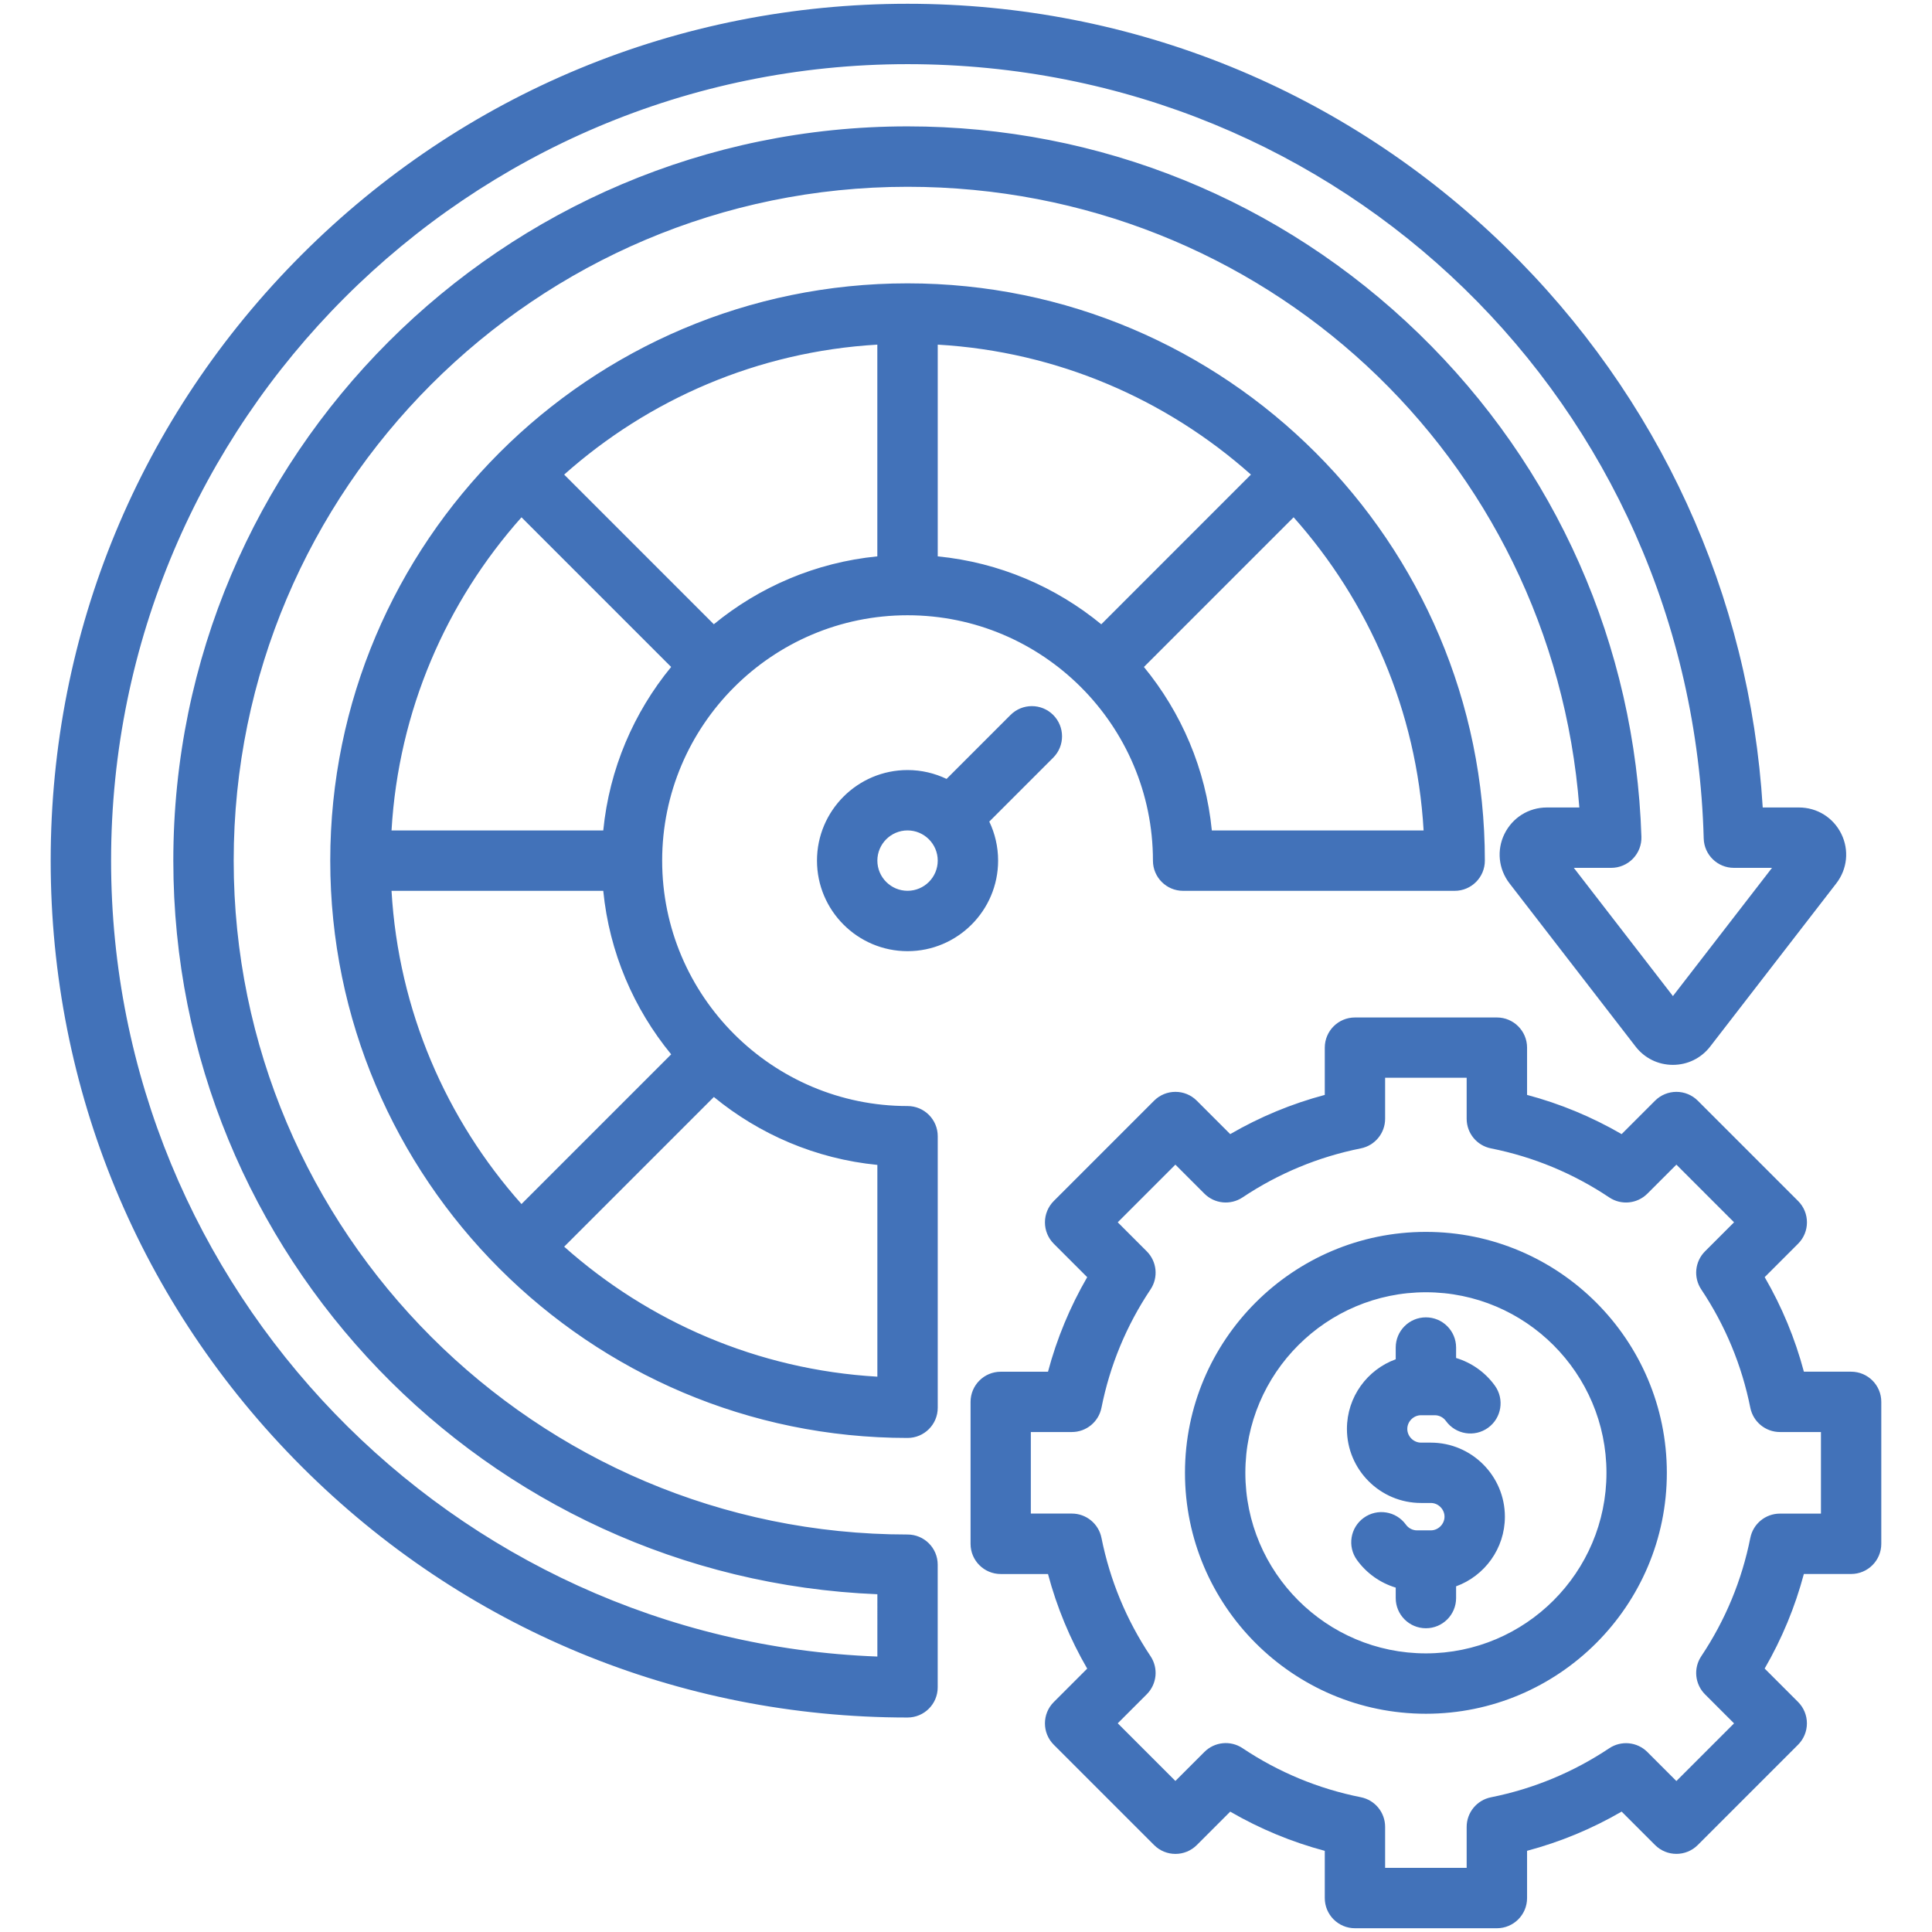<svg id="Layer_1" enable-background="new 0 0 512 512" viewBox="0 0 512 512" xmlns="http://www.w3.org/2000/svg" xmlns:xlink="http://www.w3.org/1999/xlink"><linearGradient id="SVGID_1_" gradientUnits="userSpaceOnUse" x1="117.232" x2="438.361" y1="425.93" y2="104.801"><stop offset="0" stop-color="#57ffd9"/><stop offset="1" stop-color="#2a6eff"/></linearGradient><path d="m279.11 189.47c-3.12-3.12-8.19-3.12-11.31 0l-16.95 16.95c-3.13-1.5-6.64-2.35-10.34-2.35-13.23 0-24 10.77-24 24s10.77 24 24 24 24-10.77 24-24c0-3.7-.84-7.21-2.34-10.34l16.95-16.95c3.11-3.12 3.11-8.18-.01-11.31zm-38.6 46.6c-4.41 0-8-3.59-8-8s3.59-8 8-8 8 3.59 8 8-3.59 8-8 8zm0 170.59c-98.47 0-178.58-80.11-178.58-178.58s80.11-178.58 178.58-178.58c94.2 0 170.88 71.6 178.03 164.49h-8.61c-4.8 0-9.1 2.68-11.23 7-2.11 4.29-1.59 9.32 1.34 13.12l33.41 43.24c2.38 3.08 5.98 4.85 9.88 4.85s7.5-1.77 9.88-4.85l33.42-43.24c2.94-3.8 3.45-8.83 1.34-13.12-2.12-4.32-6.42-7-11.23-7h-9.6c-3.45-56.38-27.47-108.88-68.17-148.54-42.63-41.56-98.91-64.45-158.46-64.45-60.65 0-117.68 23.62-160.57 66.51s-66.51 99.91-66.51 160.57 23.62 117.68 66.51 160.57 99.91 66.51 160.56 66.51c4.42 0 8-3.58 8-8v-32.49c.01-4.43-3.57-8.01-7.99-8.01zm-8 32.34c-112.7-4.22-203.07-97.22-203.07-210.93-.01-116.38 94.68-211.07 211.07-211.07 115.17 0 207.85 90.14 210.99 205.21.12 4.33 3.66 7.78 8 7.78h10.1l-26.26 33.98-26.26-33.98h9.91c2.17 0 4.24-.88 5.75-2.43 1.51-1.56 2.32-3.66 2.25-5.82-1.62-50.64-22.57-97.98-58.99-133.32-36.51-35.42-84.62-54.93-135.49-54.93-107.29 0-194.58 87.29-194.58 194.58 0 104.61 82.98 190.21 186.58 194.42zm8-145.89c-35.86 0-65.03-29.17-65.03-65.03s29.17-65.03 65.03-65.03 65.03 29.17 65.03 65.03c0 4.42 3.58 8 8 8h71.96c4.42 0 8-3.58 8-8 0-84.36-68.63-152.99-152.99-152.99s-152.99 68.63-152.99 152.99 68.63 152.99 152.99 152.99c4.42 0 8-3.58 8-8v-71.96c0-4.42-3.58-8-8-8zm-62.64-13.7-39.67 39.67c-19.9-22.35-32.6-51.24-34.44-83h56.11c1.61 16.35 8.11 31.28 18 43.33zm-18-59.33h-56.11c1.84-31.76 14.54-60.64 34.44-82.99l39.66 39.66c-9.89 12.04-16.38 26.98-17.99 43.33zm29.3-54.65-39.66-39.66c22.35-19.9 51.24-32.6 82.99-34.44v56.11c-16.34 1.61-31.28 8.1-43.33 17.99zm59.34-17.99v-56.11c31.76 1.84 60.65 14.54 83 34.44l-39.66 39.67c-12.06-9.9-26.99-16.39-43.34-18zm72.64 72.64c-1.61-16.35-8.11-31.28-18-43.33l39.67-39.67c19.9 22.35 32.61 51.24 34.45 83zm-88.64 144.75c-31.76-1.84-60.65-14.55-83-34.45l39.67-39.67c12.05 9.89 26.98 16.39 43.33 18zm258.06-1.32h-12.52c-2.34-8.79-5.82-17.18-10.39-25.06l8.86-8.86c3.12-3.12 3.12-8.19 0-11.31l-26.59-26.59c-1.5-1.5-3.54-2.34-5.66-2.34s-4.16.84-5.66 2.34l-8.86 8.86c-7.89-4.57-16.27-8.05-25.06-10.39v-12.52c0-4.42-3.58-8-8-8h-37.61c-4.42 0-8 3.58-8 8v12.52c-8.79 2.34-17.18 5.82-25.06 10.39l-8.86-8.86c-3.12-3.12-8.19-3.12-11.31 0l-26.59 26.59c-1.5 1.5-2.34 3.54-2.34 5.66s.84 4.16 2.34 5.66l8.86 8.86c-4.57 7.89-8.05 16.28-10.39 25.06h-12.52c-4.42 0-8 3.58-8 8v37.61c0 4.42 3.58 8 8 8h12.52c2.34 8.79 5.82 17.18 10.39 25.07l-8.86 8.86c-3.12 3.12-3.12 8.19 0 11.31l26.59 26.59c3.12 3.12 8.19 3.12 11.31 0l8.86-8.86c7.89 4.57 16.28 8.05 25.06 10.39v12.51c0 4.42 3.58 8 8 8h37.61c4.42 0 8-3.58 8-8v-12.52c8.79-2.34 17.18-5.82 25.06-10.39l8.86 8.86c3.12 3.12 8.19 3.12 11.31 0l26.59-26.59c1.5-1.5 2.34-3.54 2.34-5.66s-.84-4.16-2.34-5.66l-8.86-8.86c4.57-7.89 8.05-16.28 10.39-25.06h12.52c4.42 0 8-3.58 8-8v-37.61c.01-4.42-3.58-8-7.99-8zm-8 37.61h-10.87c-3.82 0-7.1 2.69-7.85 6.44-2.24 11.24-6.61 21.79-13 31.36-2.12 3.17-1.7 7.4 1 10.1l7.69 7.69-15.28 15.28-7.69-7.69c-2.7-2.7-6.93-3.11-10.1-1-9.56 6.38-20.11 10.75-31.35 13-3.74.75-6.44 4.03-6.44 7.85v10.85h-21.61v-10.87c0-3.82-2.69-7.1-6.44-7.85-11.24-2.24-21.79-6.61-31.35-13-3.17-2.12-7.4-1.7-10.1 1l-7.69 7.69-15.28-15.28 7.69-7.69c2.7-2.7 3.12-6.92 1-10.1-6.38-9.56-10.75-20.11-13-31.35-.75-3.74-4.03-6.44-7.85-6.44h-10.87v-21.61h10.87c3.82 0 7.1-2.69 7.85-6.44 2.24-11.24 6.61-21.79 13-31.35 2.12-3.17 1.7-7.4-1-10.1l-7.69-7.69 15.28-15.28 7.69 7.69c2.7 2.7 6.92 3.11 10.1 1 9.56-6.38 20.11-10.75 31.35-13 3.74-.75 6.44-4.03 6.44-7.85v-10.87h21.61v10.87c0 3.82 2.69 7.1 6.44 7.85 11.24 2.24 21.79 6.61 31.35 13 3.17 2.12 7.4 1.7 10.1-1l7.69-7.69 15.28 15.28-7.69 7.69c-2.7 2.7-3.12 6.93-1 10.1 6.38 9.56 10.75 20.11 13 31.35.75 3.74 4.03 6.44 7.85 6.44h10.87zm-104.69-74.66c-35.21 0-63.85 28.64-63.85 63.85s28.64 63.85 63.85 63.85 63.85-28.64 63.85-63.85-28.64-63.85-63.85-63.85zm0 111.7c-26.38 0-47.85-21.47-47.85-47.85s21.47-47.85 47.85-47.85 47.85 21.47 47.85 47.85-21.47 47.85-47.85 47.85zm20.93-36.22c0 8.47-5.4 15.71-12.93 18.45v3.11c0 4.42-3.58 8-8 8s-8-3.58-8-8v-2.77c-4.08-1.23-7.71-3.78-10.27-7.32-2.59-3.58-1.79-8.58 1.79-11.17s8.58-1.79 11.17 1.79c.69.96 1.8 1.53 2.95 1.53h3.66c1.97 0 3.63-1.66 3.63-3.63s-1.66-3.63-3.63-3.63h-2.6c-10.82 0-19.63-8.81-19.63-19.63 0-8.47 5.39-15.71 12.93-18.45v-3.11c0-4.42 3.58-8 8-8s8 3.58 8 8v2.77c4.08 1.23 7.72 3.78 10.27 7.32 2.59 3.58 1.79 8.58-1.79 11.17s-8.58 1.79-11.17-1.79c-.69-.96-1.79-1.53-2.95-1.53h-3.66c-1.97 0-3.63 1.66-3.63 3.63s1.66 3.63 3.63 3.63h2.6c10.82 0 19.63 8.81 19.63 19.63z" fill="#4272B9"/></svg>